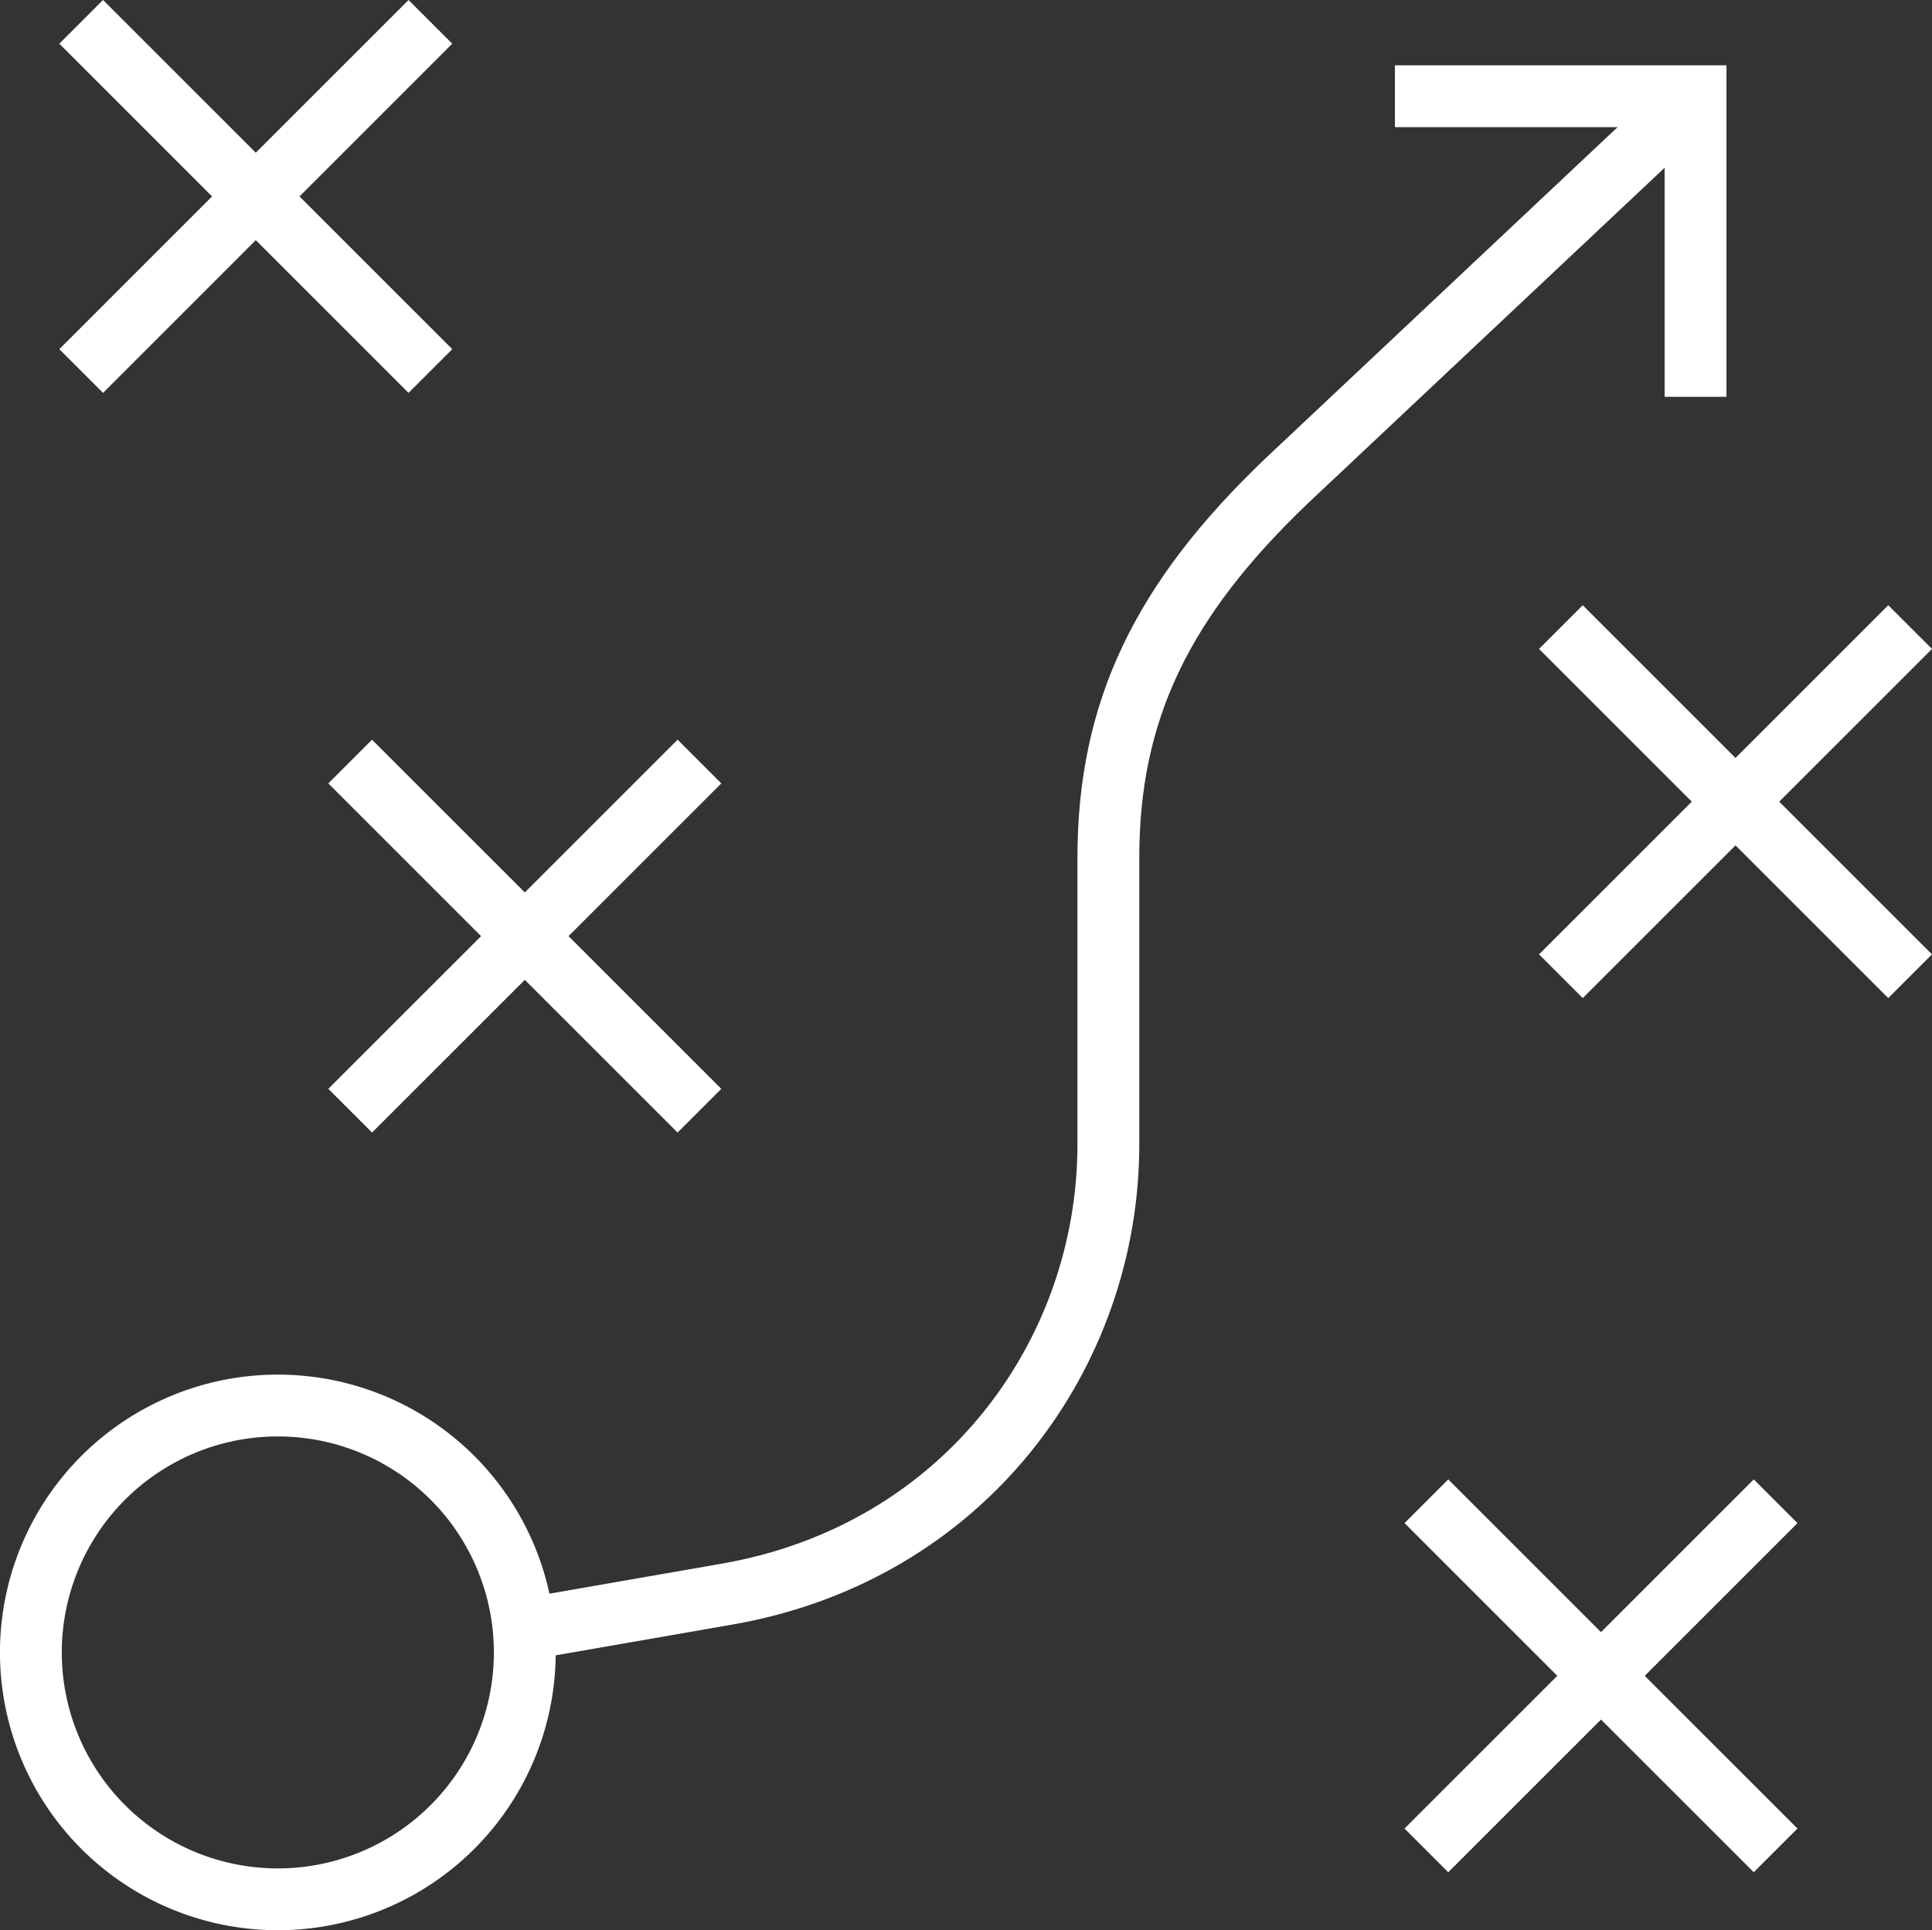 <svg id="Layer_1" data-name="Layer 1" xmlns="http://www.w3.org/2000/svg" viewBox="0 0 468.69 468.37"><rect x="0" y="0" width="468.69" height="468.37" fill="#333333" stroke="none"/><defs><style>.cls-1{fill:none;stroke:#fff;stroke-miterlimit:10;stroke-width:15px;}</style></defs><path class="cls-1" d="M586.26,660.71a59.91,59.91,0,1,1-59.9-59.91A59.9,59.9,0,0,1,586.26,660.71Z" transform="translate(-458.95 -259.75)"/><polyline class="cls-1" points="338.4 23.35 411.33 23.35 411.33 96.29"/><line class="cls-1" x1="84.95" y1="184.79" x2="169.68" y2="269.51"/><line class="cls-1" x1="84.95" y1="269.51" x2="169.68" y2="184.79"/><line class="cls-1" x1="19.69" y1="5.3" x2="104.41" y2="90.03"/><line class="cls-1" x1="19.69" y1="90.03" x2="104.41" y2="5.3"/><line class="cls-1" x1="378.66" y1="152.16" x2="463.38" y2="236.88"/><line class="cls-1" x1="378.66" y1="236.88" x2="463.38" y2="152.16"/><line class="cls-1" x1="346.03" y1="364.28" x2="430.75" y2="449"/><line class="cls-1" x1="346.03" y1="449" x2="430.75" y2="364.28"/><path class="cls-1" d="M870.28,283.1l-99.17,93.31c-30.26,28.89-43.28,55.8-43.28,91.5V537.5c0,50.63-34.72,99-92.54,109.07l-49,8.53" transform="translate(-458.95 -259.75)"/></svg>